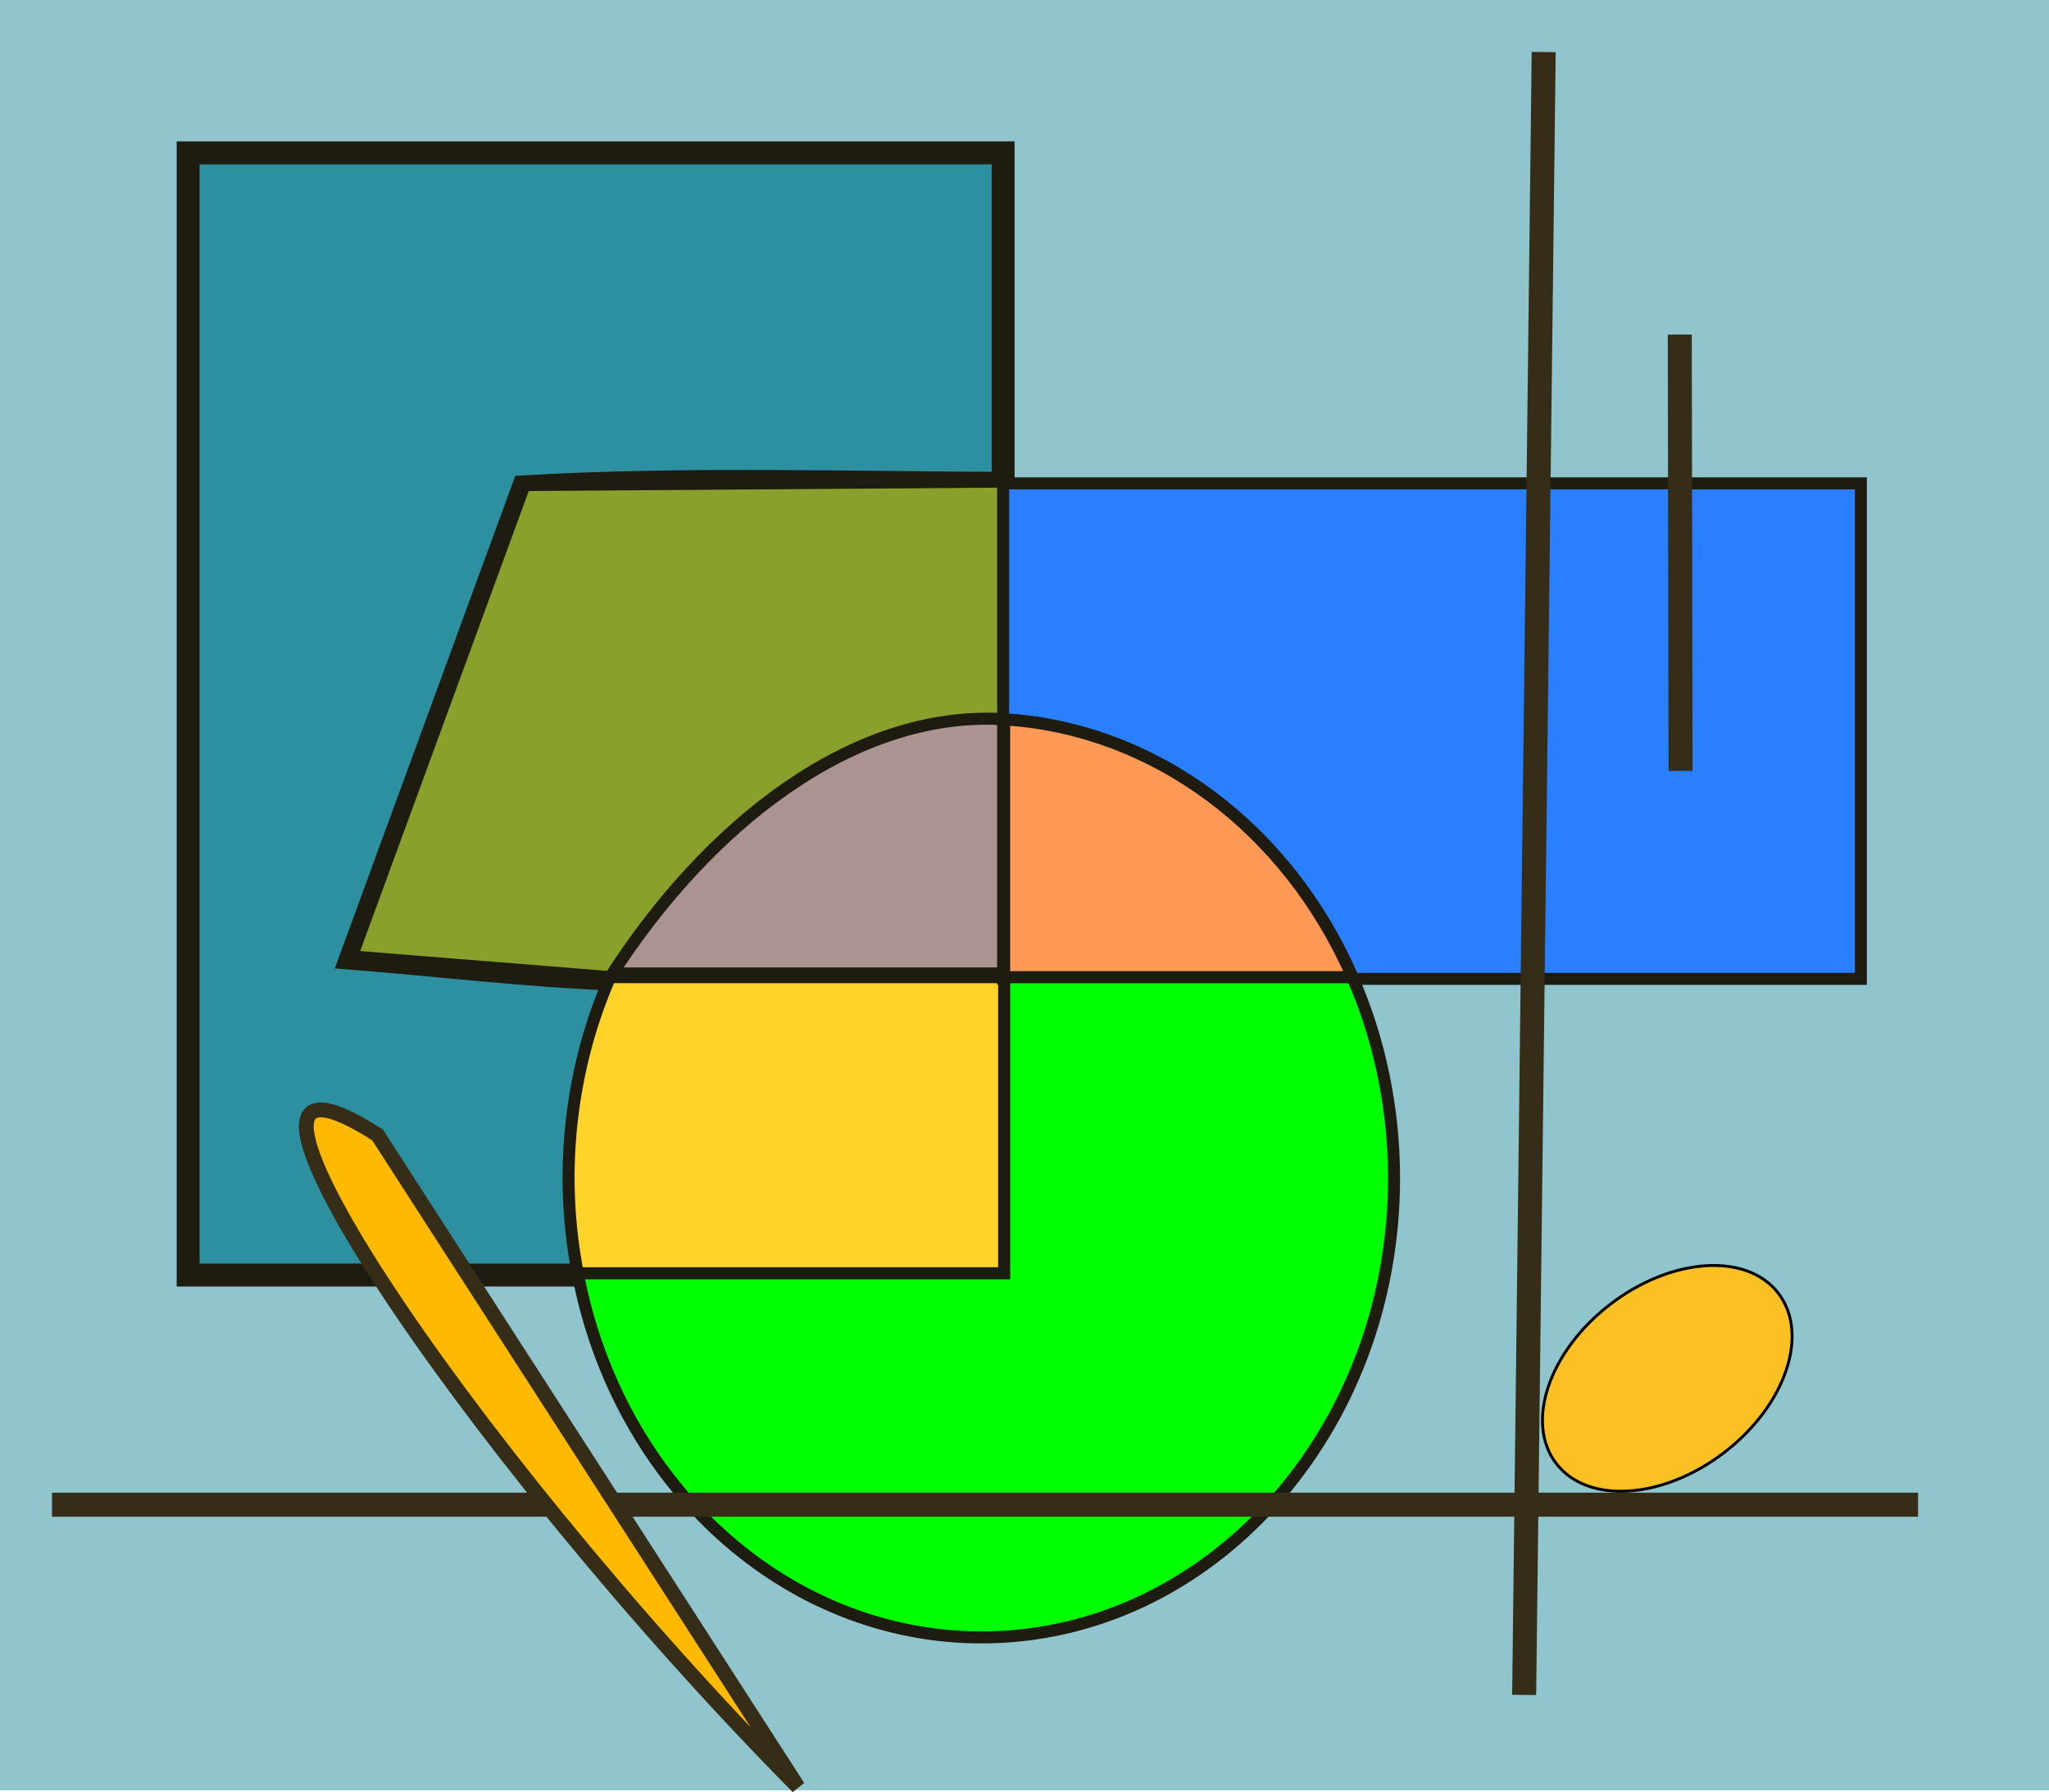 <?xml version="1.0" encoding="UTF-8" standalone="no"?>
<!-- Created with Inkscape (http://www.inkscape.org/) -->

<svg
   width="187.658mm"
   height="164.102mm"
   viewBox="0 0 187.658 164.102"
   version="1.1"
   id="svg135"
   inkscape:version="1.2.2 (b0a8486541, 2022-12-01)"
   sodipodi:docname="shapes26.svg"
   xmlns:inkscape="http://www.inkscape.org/namespaces/inkscape"
   xmlns:sodipodi="http://sodipodi.sourceforge.net/DTD/sodipodi-0.dtd"
   xmlns:xlink="http://www.w3.org/1999/xlink"
   xmlns="http://www.w3.org/2000/svg"
   xmlns:svg="http://www.w3.org/2000/svg">
  <sodipodi:namedview
     id="namedview137"
     pagecolor="#ffffff"
     bordercolor="#999999"
     borderopacity="1"
     inkscape:showpageshadow="0"
     inkscape:pageopacity="0"
     inkscape:pagecheckerboard="0"
     inkscape:deskcolor="#d1d1d1"
     inkscape:document-units="mm"
     showgrid="false"
     inkscape:zoom="0.65299523"
     inkscape:cx="209.03675"
     inkscape:cy="431.85614"
     inkscape:window-width="1920"
     inkscape:window-height="1011"
     inkscape:window-x="0"
     inkscape:window-y="0"
     inkscape:window-maximized="1"
     inkscape:current-layer="layer1" />
  <defs
     id="defs132">
    <linearGradient
       inkscape:collect="always"
       id="linearGradient4486">
      <stop
         style="stop-color:#2c90a0;stop-opacity:1;"
         offset="0"
         id="stop4482" />
      <stop
         style="stop-color:#2c90a0;stop-opacity:1;"
         offset="1"
         id="stop4484" />
    </linearGradient>
    <linearGradient
       inkscape:collect="always"
       xlink:href="#linearGradient4486"
       id="linearGradient4512"
       x1="27.352"
       y1="131.909"
       x2="104.094"
       y2="131.909"
       gradientUnits="userSpaceOnUse"
       gradientTransform="translate(11.171,66.534)" />
  </defs>
  <g
     inkscape:label="Layer 1"
     inkscape:groupmode="layer"
     id="layer1"
     transform="translate(-11.171,-66.534)">
    <g
       id="g567">
      <rect
         style="font-variation-settings:normal;opacity:0.516;vector-effect:none;fill:#2c90a0;fill-opacity:1;fill-rule:evenodd;stroke-width:0.265;stroke-linecap:butt;stroke-linejoin:miter;stroke-miterlimit:4;stroke-dasharray:none;stroke-dashoffset:0;stroke-opacity:1;-inkscape-stroke:none;stop-color:#000000;stop-opacity:1"
         id="rect3484"
         width="187.658"
         height="163.931"
         x="11.171"
         y="66.534" />
      <path
         id="rect576"
         style="font-variation-settings:normal;fill:#ac9393;fill-opacity:1;fill-rule:evenodd;stroke:#1e1b11;stroke-width:1.1;stroke-linecap:butt;stroke-linejoin:miter;stroke-miterlimit:4;stroke-dasharray:none;stroke-dashoffset:0;stroke-opacity:1;stop-color:#000000"
         d="m 101.045,132.324 a 37.802,42.072 0 0 0 -33.995,23.686 H 103.141 v -23.619 a 37.802,42.072 0 0 0 -2.097,-0.067 z" />
      <path
         id="path715"
         style="font-variation-settings:normal;fill:url(#linearGradient4512);fill-opacity:1;fill-rule:evenodd;stroke:#1e1b11;stroke-width:2.1;stroke-linecap:butt;stroke-linejoin:miter;stroke-miterlimit:4;stroke-dasharray:none;stroke-dashoffset:0;stroke-opacity:1;stop-color:#000000"
         d="M 28.402,80.532 V 183.286 H 103.044 V 156.168 H 66.952 c -7.316,-0.281 -15.518,-1.245 -23.656,-1.898 l 15.817,-43.161 c 14.952,-0.852 30.478,-0.348 43.932,-0.316 V 80.532 Z"
         sodipodi:nodetypes="cccccccccc" />
      <path
         id="path720"
         style="font-variation-settings:normal;fill:#89a02c;fill-opacity:1;fill-rule:evenodd;stroke:#1e1b11;stroke-width:1.1;stroke-linecap:butt;stroke-linejoin:miter;stroke-miterlimit:4;stroke-dasharray:none;stroke-dashoffset:0;stroke-opacity:1;stop-color:#000000"
         d="m 59.21,110.95 -15.817,43.161 23.656,1.898 c 8.911,-13.908 22.237,-24.475 36.092,-23.619 v -21.757 z"
         sodipodi:nodetypes="cccccc" />
      <path
         id="path607"
         style="font-variation-settings:normal;fill:#ffd42a;fill-opacity:1;fill-rule:evenodd;stroke:#1e1b11;stroke-width:1.1;stroke-linecap:butt;stroke-linejoin:miter;stroke-miterlimit:4;stroke-dasharray:none;stroke-dashoffset:0;stroke-opacity:1;stop-color:#000000"
         d="m 67.05,156.009 a 37.802,42.072 0 0 0 -3.806,18.386 37.802,42.072 0 0 0 0.841,8.732 H 103.141 v -27.118 z" />
      <path
         id="rect410"
         style="font-variation-settings:normal;fill:#2a7fff;fill-opacity:1;fill-rule:evenodd;stroke:#1e1b11;stroke-width:1.1;stroke-linecap:butt;stroke-linejoin:miter;stroke-miterlimit:4;stroke-dasharray:none;stroke-dashoffset:0;stroke-opacity:1;stop-color:#000000"
         d="m 103.044,110.791 v 45.376 h 78.554 v -45.376 z m 0.093,21.611 c 13.697,0.847 25.907,9.885 31.903,23.617 H 103.137 Z" />
      <path
         id="path3470"
         style="font-variation-settings:normal;fill:#ff9955;fill-opacity:1;fill-rule:evenodd;stroke:#1e1b11;stroke-width:1.1;stroke-linecap:butt;stroke-linejoin:miter;stroke-miterlimit:4;stroke-dasharray:none;stroke-dashoffset:0;stroke-opacity:1;stop-color:#000000"
         d="m 103.137,132.402 v 23.617 h 31.903 c -5.996,-13.732 -18.206,-22.771 -31.903,-23.617 z"
         sodipodi:nodetypes="cccsc" />
      <path
         id="path466"
         style="font-variation-settings:normal;fill:#00ff00;fill-opacity:1;fill-rule:evenodd;stroke:#1e1b11;stroke-width:1.1;stroke-linecap:butt;stroke-linejoin:miter;stroke-miterlimit:4;stroke-dasharray:none;stroke-dashoffset:0;stroke-opacity:1;stop-color:#000000"
         d="m 103.141,156.019 v 27.108 H 64.084 c 3.704,19.431 19.114,33.331 36.961,33.341 20.877,-2e-4 37.801,-18.837 37.801,-42.072 -0.005,-6.368 -1.308,-12.651 -3.812,-18.377 z"
         sodipodi:nodetypes="ccccccc" />
      <path
         style="opacity:1;fill:#ac9393;stroke:#352d18;stroke-width:2.2;stroke-dasharray:none;stroke-opacity:1;stop-color:#000000"
         d="m 152.55,71.297 v 0 l -1.789,150.435"
         id="path4324" />
      <path
         style="opacity:1;fill:#ac9393;stroke:#352d18;stroke-width:2.2;stroke-dasharray:none;stroke-opacity:1;stop-color:#000000"
         d="M 15.934,204.315 H 186.838"
         id="path4382" />
      <ellipse
         style="font-variation-settings:normal;opacity:1;vector-effect:none;fill:#fac024;fill-opacity:1;fill-rule:evenodd;stroke:#000000;stroke-width:0.265;stroke-linecap:butt;stroke-linejoin:miter;stroke-miterlimit:4;stroke-dasharray:none;stroke-dashoffset:0;stroke-opacity:1;-inkscape-stroke:none;stop-color:#000000;stop-opacity:1"
         id="path4386"
         cx="252.655"
         cy="-13.026"
         rx="8.56"
         ry="12.814"
         transform="rotate(52.581)" />
      <path
         style="opacity:1;fill:#ffba00;fill-opacity:1;stroke:#352d18;stroke-width:1.359;stroke-dasharray:none;stroke-opacity:1;stop-color:#000000"
         d="m 45.749,170.457 38.504,59.701 C 53.29,198.822 26.416,158.017 45.749,170.457 Z"
         id="path4442"
         sodipodi:nodetypes="ccc" />
      <path
         style="opacity:1;fill:#ac9393;stroke:#352d18;stroke-width:2.2;stroke-dasharray:none;stroke-opacity:1;stop-color:#000000"
         d="m 165.013,97.171 0.073,39.954"
         id="path10606"
         sodipodi:nodetypes="cc" />
    </g>
  </g>
</svg>
